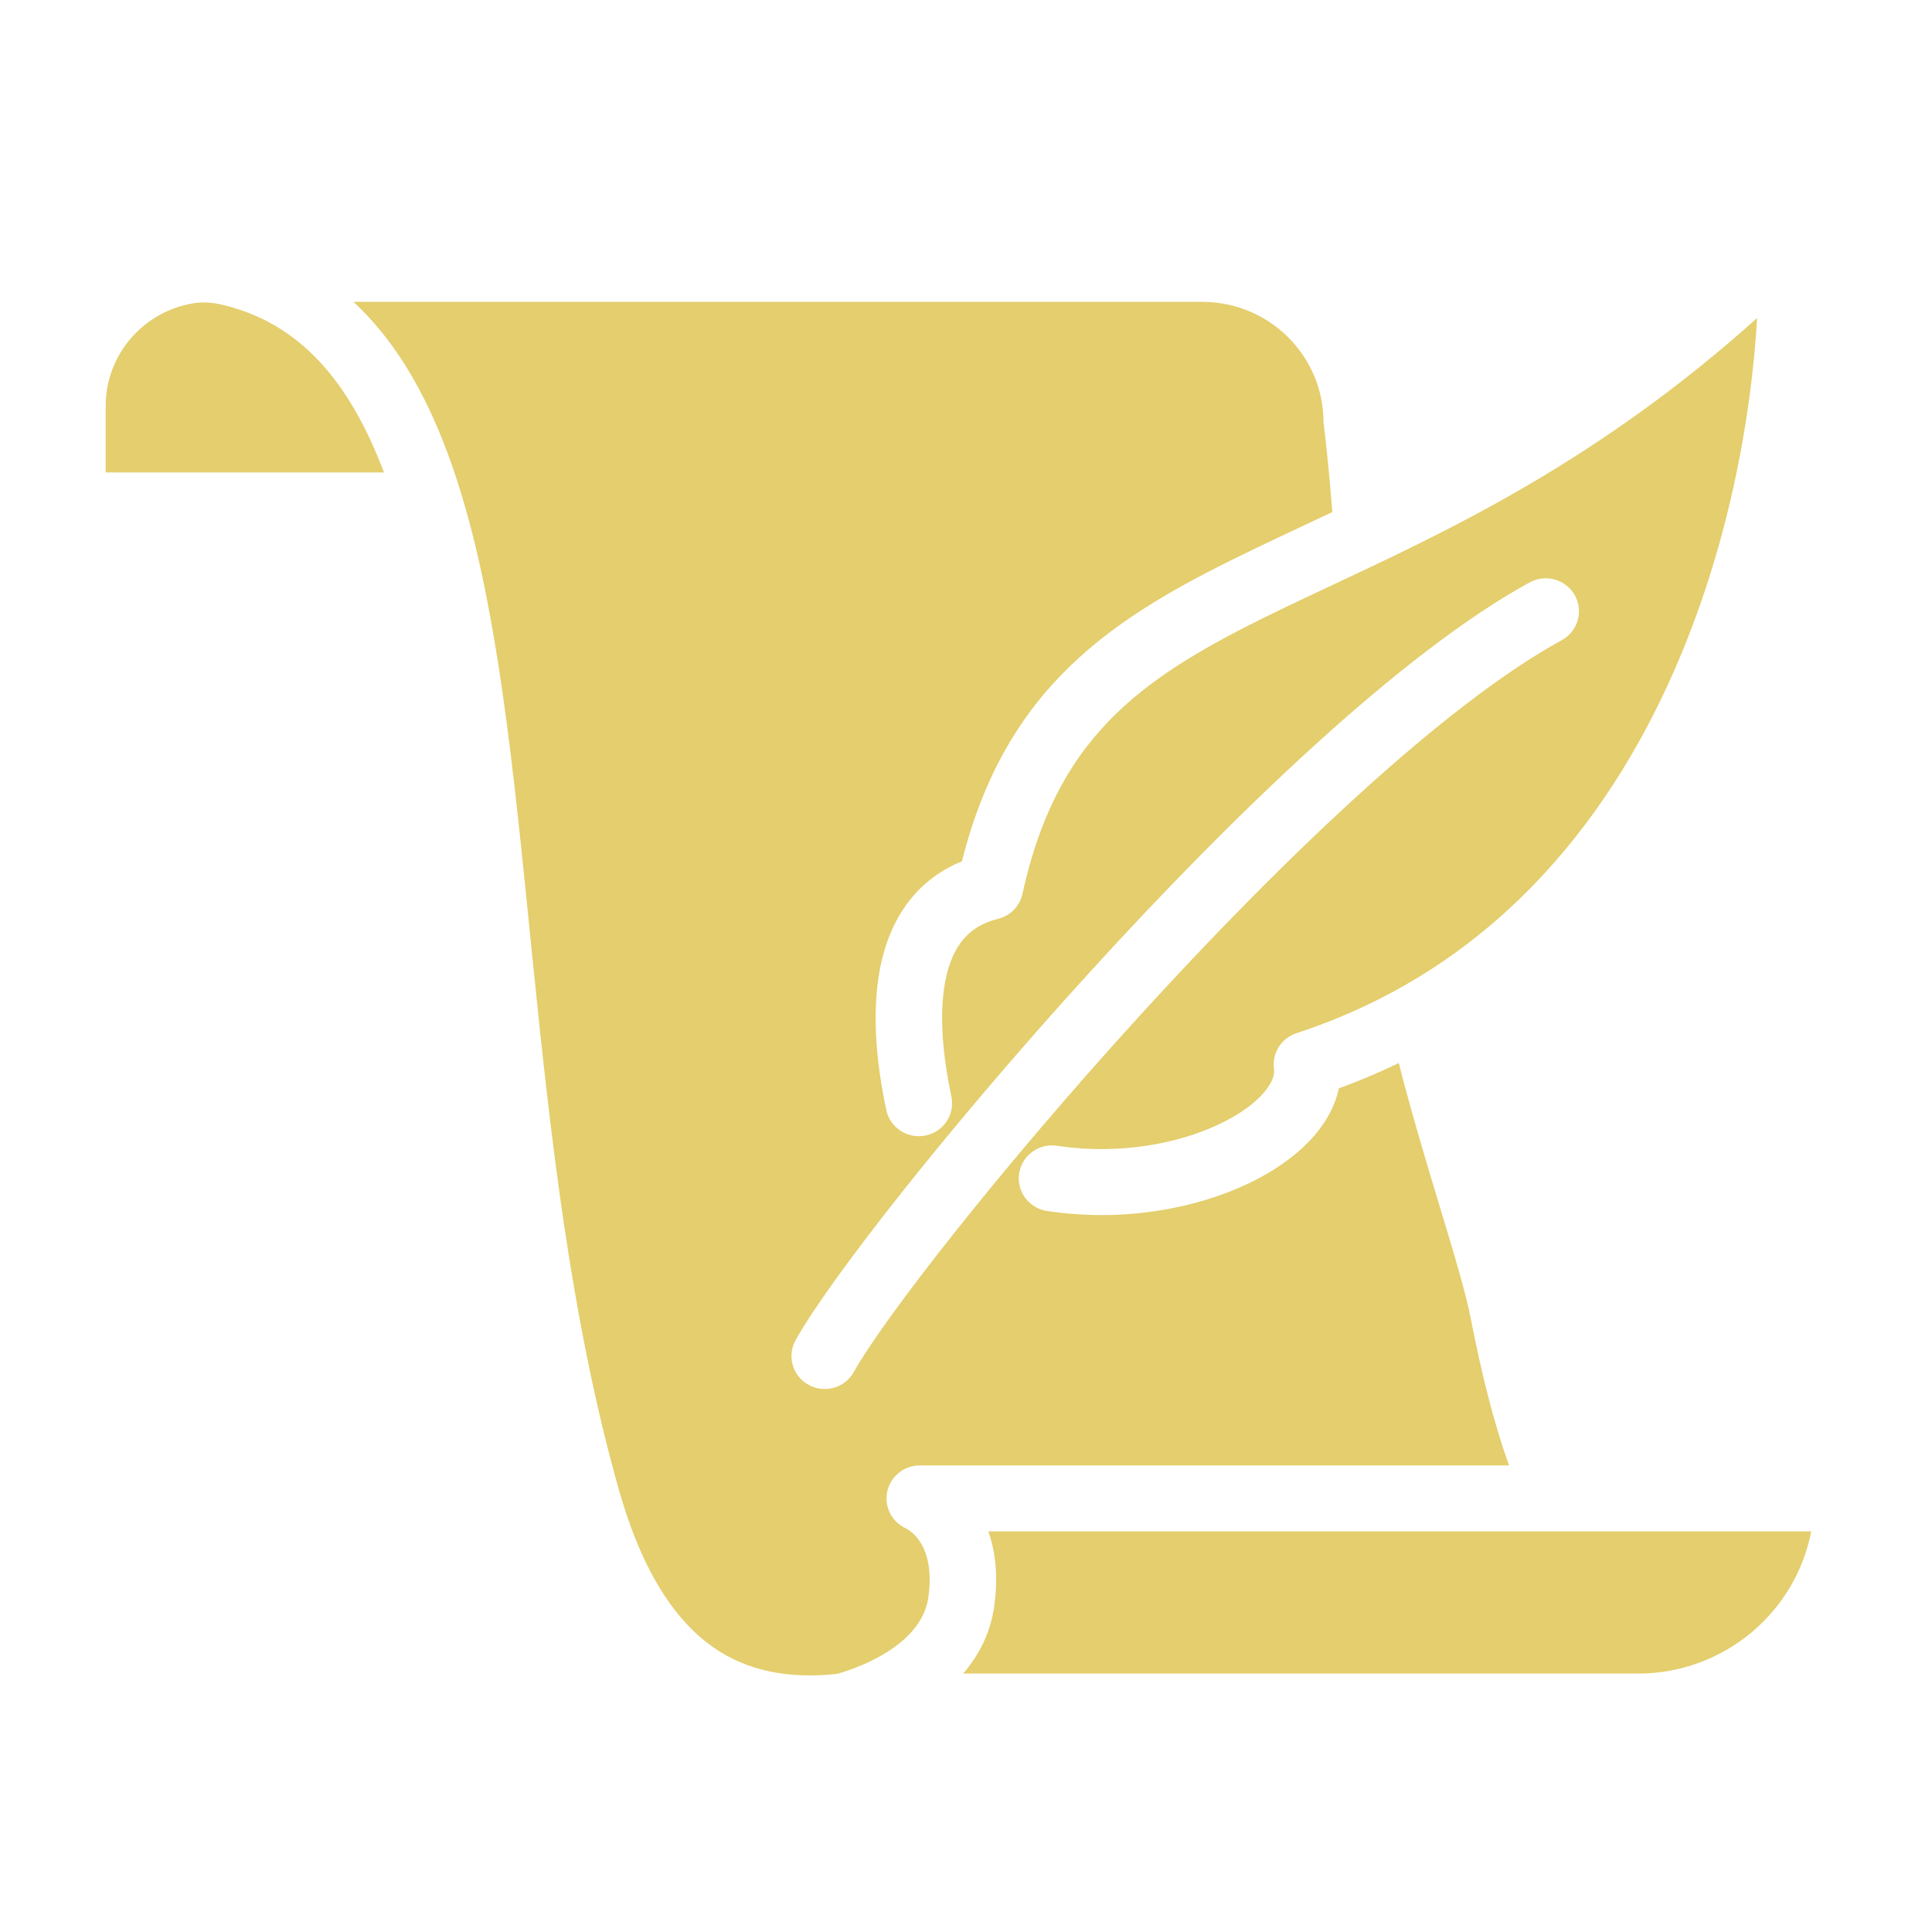<svg xmlns="http://www.w3.org/2000/svg" width="40" height="40" viewBox="0 0 40 40" fill="none">
<g id="script 1">
<g id="Group">
<path id="Vector" fill-rule="evenodd" clip-rule="evenodd" d="M27.584 10.602C27.535 9.972 27.477 9.355 27.401 8.739C27.401 7.364 26.277 6.25 24.892 6.25H7.318C8.378 7.231 9.076 8.644 9.564 10.269C10.312 12.754 10.631 15.929 10.966 19.262C10.989 19.482 11.011 19.702 11.033 19.923C11.399 23.531 11.819 27.329 12.812 30.839C13.311 32.605 14.019 33.582 14.765 34.104C15.493 34.613 16.352 34.757 17.318 34.658C17.327 34.656 17.338 34.653 17.35 34.65C17.4 34.636 17.475 34.614 17.566 34.582C17.752 34.518 17.997 34.418 18.243 34.278C18.757 33.984 19.151 33.587 19.222 33.062C19.314 32.384 19.137 32.034 19.009 31.866C18.939 31.773 18.867 31.713 18.818 31.68C18.793 31.663 18.776 31.653 18.768 31.649L18.766 31.648C18.472 31.521 18.305 31.206 18.367 30.892C18.431 30.571 18.714 30.34 19.043 30.34H31.244C30.916 29.439 30.655 28.348 30.451 27.301C30.343 26.748 30.103 25.954 29.817 25.009C29.547 24.117 29.237 23.092 28.96 22.01C28.564 22.201 28.15 22.376 27.72 22.533C27.645 22.888 27.466 23.209 27.238 23.481C26.891 23.895 26.398 24.241 25.84 24.506C24.723 25.037 23.216 25.305 21.677 25.072C21.302 25.015 21.043 24.667 21.101 24.294C21.158 23.921 21.509 23.665 21.885 23.722C23.151 23.914 24.378 23.686 25.245 23.274C25.68 23.068 25.993 22.83 26.179 22.608C26.364 22.387 26.39 22.228 26.376 22.133C26.331 21.806 26.527 21.494 26.842 21.391C30.805 20.093 33.23 17.139 34.655 13.902C35.773 11.361 36.258 8.679 36.379 6.585C33.098 9.528 30.065 10.95 27.595 12.108L27.595 12.109C27.264 12.264 26.943 12.414 26.633 12.563C25.176 13.262 24.009 13.9 23.104 14.78C22.218 15.642 21.549 16.77 21.17 18.505C21.115 18.759 20.919 18.96 20.665 19.023C20.288 19.117 20.052 19.297 19.89 19.517C19.718 19.751 19.605 20.067 19.548 20.45C19.433 21.229 19.574 22.118 19.697 22.7C19.776 23.069 19.538 23.431 19.166 23.509C18.794 23.587 18.428 23.351 18.35 22.982C18.22 22.369 18.033 21.282 18.186 20.252C18.263 19.731 18.433 19.183 18.777 18.714C19.055 18.334 19.432 18.029 19.915 17.833C20.36 16.069 21.114 14.803 22.14 13.805C23.22 12.755 24.567 12.037 26.034 11.334C26.35 11.182 26.674 11.03 27.006 10.874L27.007 10.873C27.197 10.784 27.389 10.694 27.584 10.602ZM32.606 12.326C32.422 11.996 32.003 11.876 31.67 12.058C29.014 13.51 25.535 16.869 22.602 20.084C19.666 23.302 17.156 26.514 16.472 27.746C16.288 28.076 16.41 28.491 16.742 28.673C17.076 28.855 17.494 28.735 17.678 28.405C18.277 27.326 20.687 24.219 23.623 21C26.561 17.779 29.904 14.583 32.335 13.254C32.668 13.072 32.789 12.656 32.606 12.326Z" fill="#E4CE6D"/>
<path id="Vector_2" d="M4.031 6.275C4.206 6.248 4.405 6.262 4.623 6.315C6.191 6.694 7.224 7.865 7.95 9.781H2.188V8.405C2.188 7.326 2.987 6.432 4.031 6.275Z" fill="#E4CE6D"/>
<path id="Vector_3" d="M33.908 34.65H19.94C20.256 34.284 20.508 33.821 20.586 33.243C20.67 32.624 20.607 32.116 20.463 31.706H37.499C37.178 33.382 35.692 34.65 33.908 34.65Z" fill="#E4CE6D"/>
</g>
</g>
</svg>
